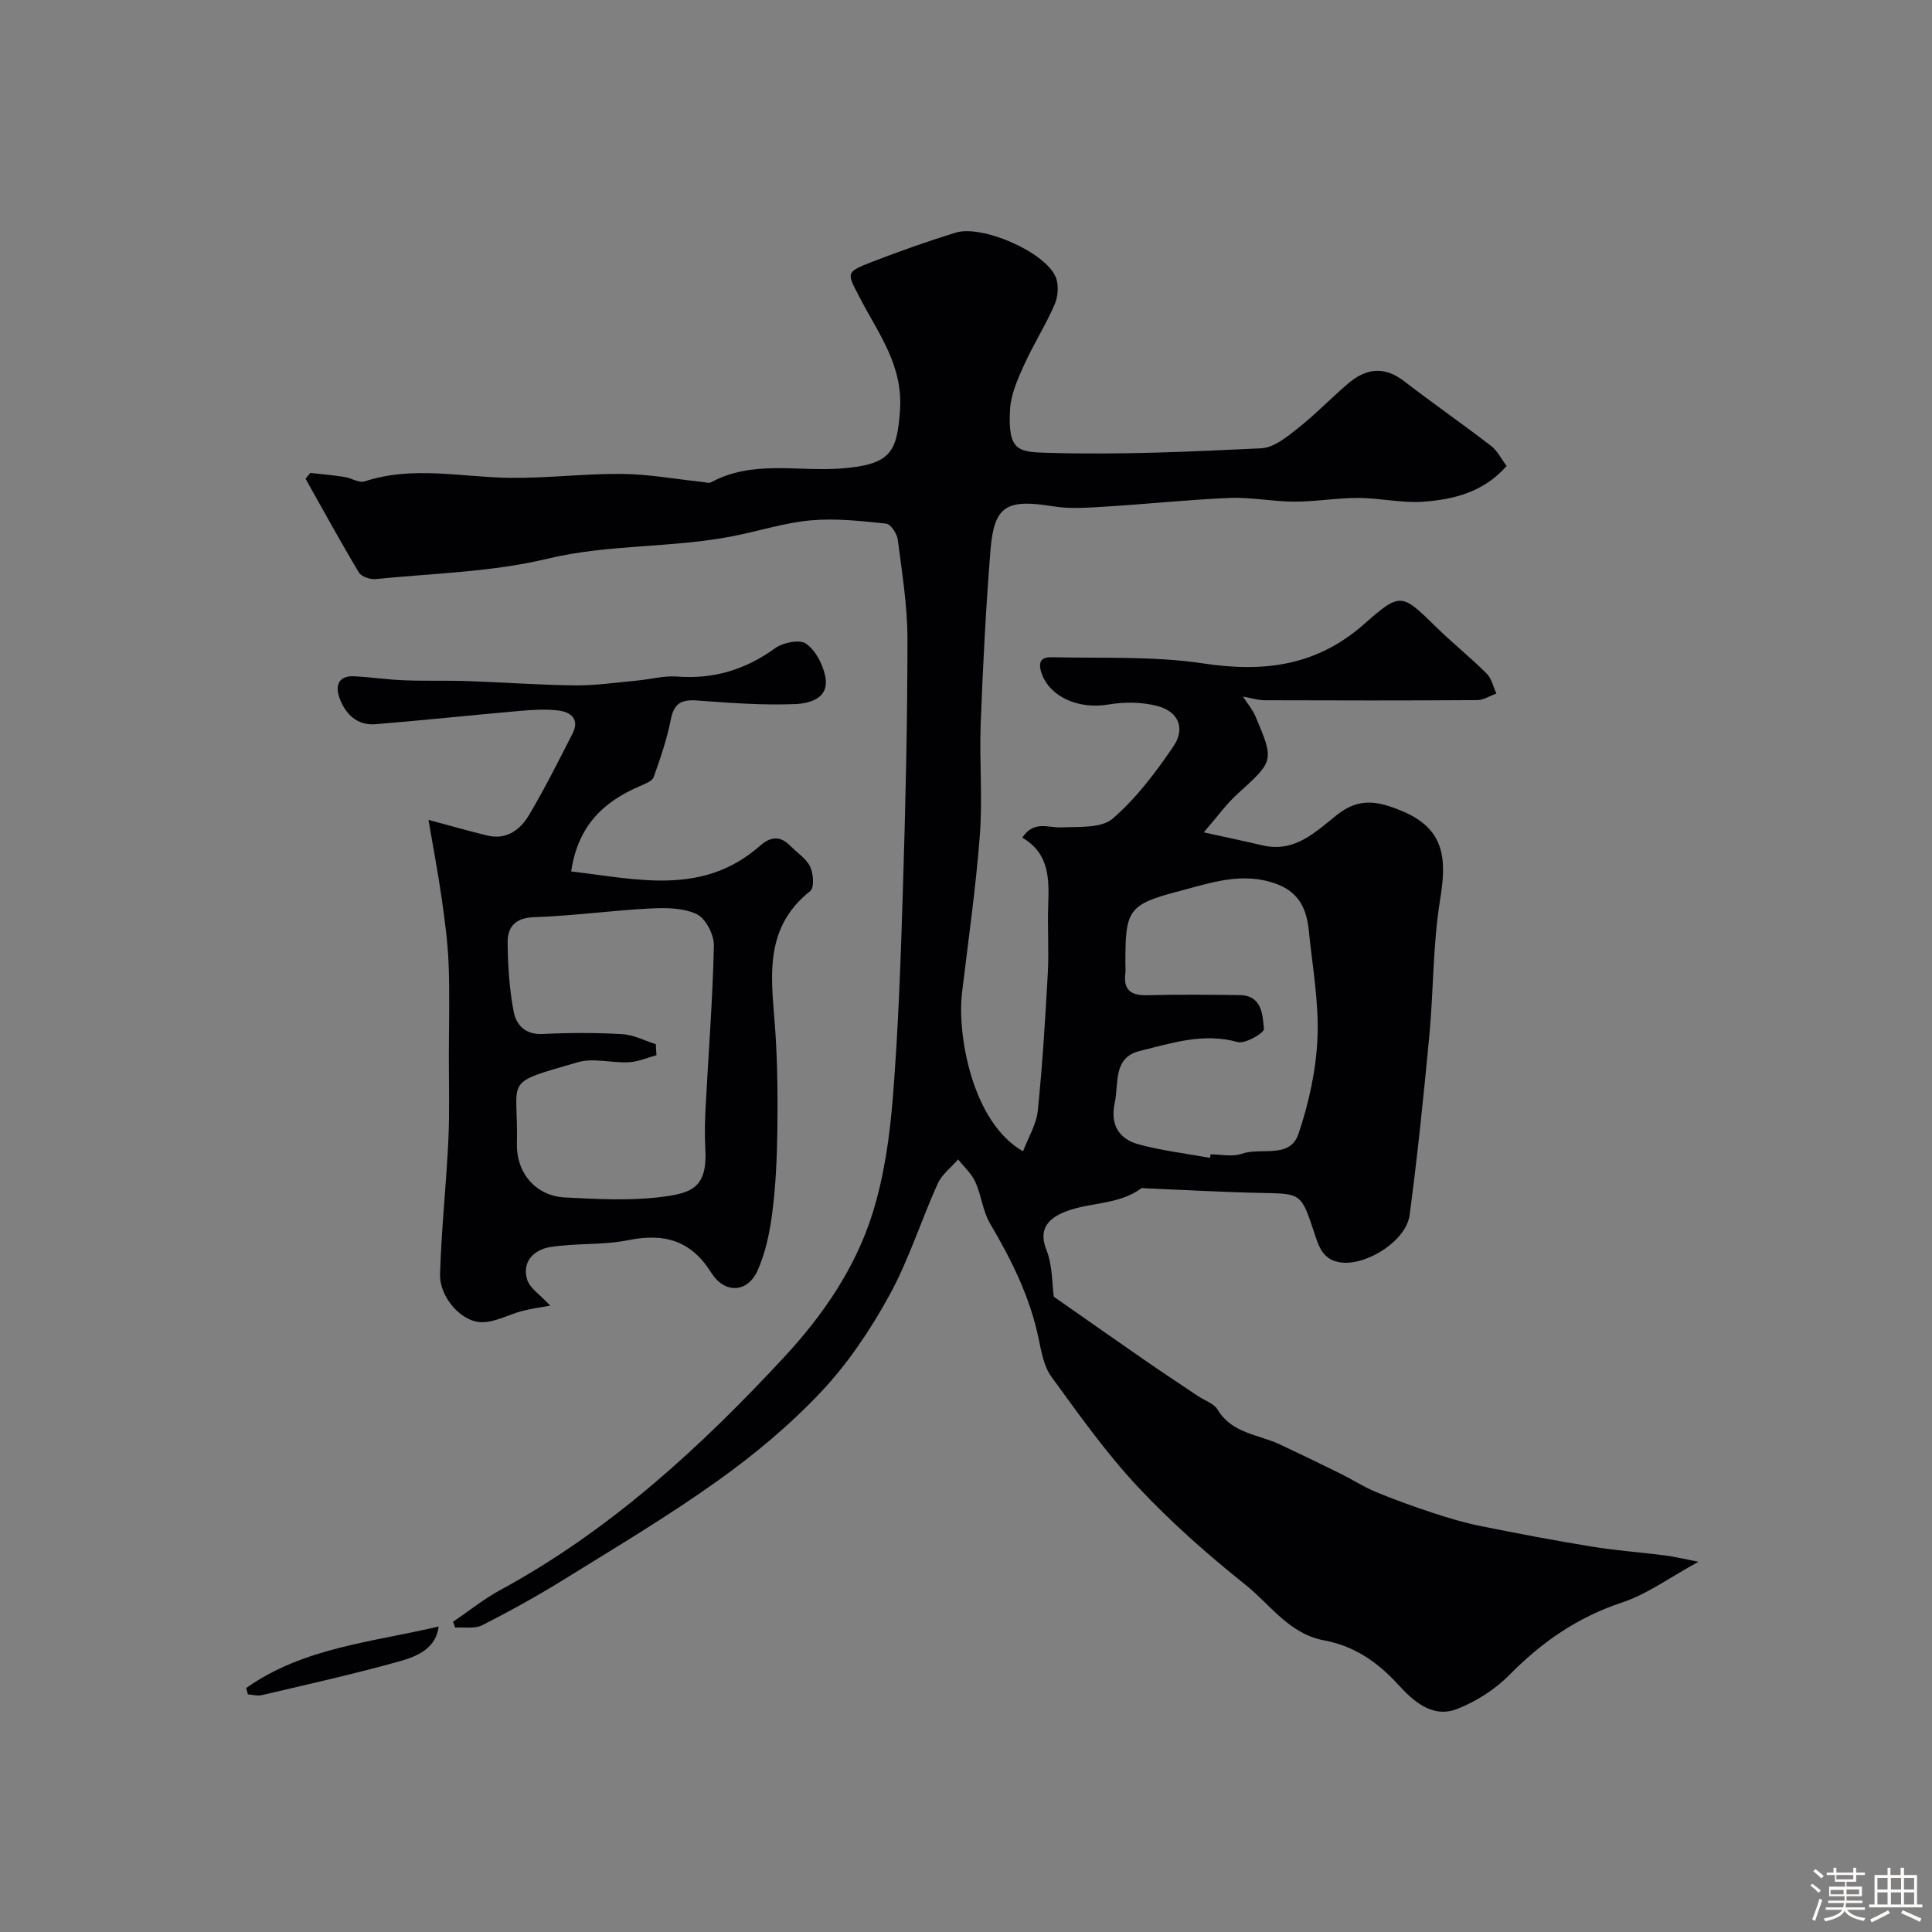 <svg enable-background="new 0 0 400 400" viewBox="0 0 400 400" xmlns="http://www.w3.org/2000/svg"><rect x="0" y="0" width="400" height="400" fill="#808080" stroke="none"/><path d="m374.8 390.4.4-.4c.7.5 1.3 1 1.8 1.4l-.5.5c-.5-.6-1.1-1.1-1.7-1.5zm1 7.3-.6-.3c.5-1.4 1.1-2.8 1.5-4.3.2.1.4.2.6.3-.5 1.3-1 2.8-1.5 4.3zm-.4-10.3.5-.4c.4.3 1 .8 1.7 1.4l-.5.5c-.5-.5-1.1-1-1.7-1.5zm2.5.3h1.7v-1h.6v1h3.5v-1h.6v1h1.8v.5h-1.8v1.4h-2v1h3.2v2h-3.2v.9h3.3v.5h-3.4c0 .3-.1.6-.1.9h4v.5h-3.7c.7.9 1.9 1.5 3.8 1.7-.1.2-.2.4-.3.6-2.1-.4-3.5-1.1-4-2.1-.4 1-1.8 1.7-4 2.2-.1-.2-.2-.4-.3-.6 2.1-.4 3.4-1 3.8-1.8h-3.4v-.5h3.6c.1-.3.1-.6.2-.9h-3.3v-.5h3.4c0-.3 0-.6 0-.9h-3.2v-2h3.3v-1h-2.1v-1.4h-1.7v-.5zm1.1 3.5v1h2.7c0-.3 0-.4 0-.4 0-.1 0-.2 0-.2 0-.1 0-.2 0-.3h-2.7zm1.2-3v.9h3.5v-.9zm4.7 3h-2.6v.6.4h2.6z" fill="#fcfbfa"/><path d="m393.6 386.7h.6v1.5h2.7v6.1h1.1v.6h-11v-.6h1.1v-6.1h2.7v-1.5h.6v1.5h2.1v-1.5zm-2.7 8.8.4.6c-1.2.6-2.5 1.3-3.8 1.9-.1-.2-.2-.4-.3-.6 1.2-.6 2.5-1.2 3.7-1.9zm-2.2-6.7v2.4h2.1v-2.4zm0 3v2.5h2.1v-2.5zm2.8-3v2.4h2.1v-2.4zm0 3v2.5h2.1v-2.5zm6 6.1c-1.4-.7-2.7-1.3-3.9-1.8l.3-.6c1.5.6 2.7 1.2 3.9 1.7zm-1.2-9.1h-2.1v2.4h2.1zm-2.1 3v2.5h2.1v-2.5z" fill="#fcfbfa"/><g fill="#010103"><path d="m351.65 323.35c-5.95 3.24-10.6 6.7-15.83 8.43-9.18 3.04-16.6 8.18-23.31 14.99-2.98 3.02-6.9 5.53-10.86 7.06-5.14 2-9.13-1.72-12.23-5.11-4.27-4.68-9.12-7.96-15.29-9.1-7.22-1.34-11.12-7.4-16.27-11.51-7.86-6.28-15.48-13-22.34-20.34-6.56-7.02-12.18-14.96-17.86-22.76-1.54-2.12-2.05-5.11-2.61-7.8-1.78-8.65-5.63-16.36-10.07-23.9-1.52-2.57-1.79-5.85-3.05-8.61-.79-1.73-2.35-3.12-3.56-4.66-1.44 1.66-3.36 3.1-4.23 5.02-3.46 7.67-5.99 15.81-10.02 23.15-3.89 7.09-8.54 14.03-14.07 19.91-6.43 6.83-13.78 12.98-21.43 18.44-10.26 7.33-21.14 13.81-31.87 20.46-5.49 3.4-11.16 6.54-16.92 9.47-1.54.78-3.7.36-5.58.49-.15-.4-.31-.8-.46-1.2 3.26-2.21 6.36-4.72 9.8-6.59 22.76-12.35 41.52-29.61 58.92-48.39 7.88-8.51 14.57-18.27 18.09-29.43 2.44-7.75 3.61-16.04 4.26-24.17 1.15-14.49 1.65-29.05 2.09-43.59.53-17.09.93-34.2.93-51.3 0-6.87-1.13-13.74-2-20.58-.16-1.24-1.47-3.22-2.41-3.32-5.16-.54-10.43-1.14-15.56-.68-5.41.48-10.71 2.2-16.08 3.26-12.7 2.51-25.73 1.62-38.5 4.69-11.52 2.77-23.65 3.01-35.53 4.21-1.15.12-2.99-.51-3.51-1.38-3.82-6.38-7.38-12.91-11.03-19.39.33-.4.66-.8.99-1.21 2.35.27 4.71.47 7.04.83 1.44.22 3.04 1.3 4.22.92 9.94-3.26 19.93-.88 29.92-.73 7.76.11 15.54-.88 23.3-.81 5.54.05 11.07 1.07 16.6 1.65.65.07 1.44.34 1.92.07 8.56-4.63 17.84-2.18 26.8-2.84 10.46-.77 11.63-3.46 12.27-11.83.73-9.52-4.46-16.08-8.25-23.42-2.73-5.27-3.16-5.34 2.45-7.52 5.71-2.21 11.49-4.26 17.33-6.06 5.49-1.69 18.44 3.96 20.69 9.12.7 1.61.54 4.06-.18 5.72-1.86 4.31-4.42 8.31-6.35 12.59-1.31 2.9-2.71 6.03-2.89 9.12-.51 8.86 1.77 8.86 8.17 9.04 14.61.42 29.27-.24 43.88-.95 2.59-.13 5.3-2.37 7.55-4.15 3.62-2.86 6.84-6.21 10.35-9.22 3.65-3.13 7.44-3.74 11.58-.56 5.95 4.58 12.12 8.87 18.06 13.44 1.34 1.03 2.14 2.74 3.22 4.16-4.78 5.43-11 6.96-17.39 7.4-4.39.3-8.86-.78-13.3-.79-4.43-.01-8.87.78-13.3.77-4.43 0-8.88-.95-13.3-.77-8.55.35-17.07 1.27-25.61 1.79-3.65.22-7.41.53-10.98-.05-9.66-1.56-12.23-.17-12.98 9.06-.96 11.98-1.57 23.99-2.03 36-.29 7.65.41 15.36-.17 22.99-.83 10.94-2.4 21.82-3.7 32.72-1.02 8.53 2.06 26.74 12.64 32.77 1.08-2.87 2.76-5.56 3.05-8.39.97-9.49 1.56-19.03 2.08-28.56.25-4.65-.09-9.33.08-13.99.19-5.44.27-10.74-5.37-14 2.39-3.64 5.39-2.01 8.16-2.13 3.61-.16 8.23.2 10.56-1.81 4.88-4.22 8.93-9.59 12.58-14.98 2.54-3.75 1-7.24-3.39-8.36-3.18-.81-6.78-.85-10.03-.29-6.26 1.06-12.1-1.58-13.83-6.33-.99-2.74.07-3.52 2.19-3.46 10.43.25 21.01-.26 31.26 1.29 12.6 1.9 23.52.51 33.37-8.23 7.49-6.64 7.75-6.24 14.89.76 3.36 3.29 7.05 6.24 10.38 9.56 1.03 1.02 1.37 2.74 2.02 4.14-1.33.47-2.65 1.35-3.98 1.36-14.66.1-29.33.08-43.99.03-1.42-.01-2.84-.47-4.5-.76.94 1.45 1.99 2.68 2.59 4.09 3.92 9.26 3.83 9.21-3.74 16.08-2.28 2.07-4.1 4.64-6.97 7.94 5.26 1.16 8.72 1.88 12.16 2.69 6.58 1.55 10.82-2.62 15.3-6.21 4.55-3.64 8.27-3.08 13.46-.95 9.18 3.77 9.37 10.12 8.01 18.47-1.5 9.23-1.34 18.72-2.22 28.06-1.17 12.41-2.44 24.81-4.08 37.16-.7 5.33-8.77 10.41-14.05 9.85-4.01-.42-4.79-3.46-5.77-6.4-2.66-7.98-2.64-7.86-11.01-8.02-7.93-.16-15.85-.62-23.77-.95-.33-.01-.77-.15-.98.01-4.89 3.62-11.19 2.75-16.39 5.11-2.87 1.3-4.9 3.44-3.25 7.57 1.3 3.25 1.17 7.07 1.55 9.75 6.63 4.63 12.82 8.99 19.04 13.29 3.59 2.48 7.23 4.88 10.85 7.31 1.36.91 3.25 1.49 4 2.75 2.96 4.96 8.39 5.13 12.84 7.2 4.24 1.98 8.45 4.02 12.65 6.1 2.46 1.22 4.78 2.73 7.31 3.78 3.86 1.6 7.8 3.01 11.77 4.32 3.22 1.06 6.49 2.04 9.81 2.71 7.67 1.55 15.35 3.01 23.07 4.27 5 .82 10.08 1.18 15.11 1.82 1.98.25 3.88.72 7.02 1.33zm-101.15-83.63c.05-.24.09-.48.14-.72 2.16 0 4.52.56 6.44-.12 3.96-1.41 9.98 1.13 11.75-4.11 2.15-6.37 3.66-13.2 3.94-19.9.31-7.35-1.05-14.77-1.79-22.15-.44-4.37-1.9-7.89-6.6-9.67-7.04-2.66-13.64-.28-20.17 1.43-10.71 2.8-11.23 3.9-11.21 15.06 0 .67.07 1.34-.01 1.99-.44 3.59 1.29 4.62 4.66 4.52 6.31-.18 12.64-.1 18.96-.03 4.68.05 4.8 4.03 5.07 7.03.07.8-3.89 3.13-5.43 2.7-7.09-1.99-13.65.22-20.24 1.83-5.66 1.38-4.33 6.73-5.22 10.79-.97 4.44.85 7.43 4.89 8.54 4.83 1.32 9.87 1.91 14.82 2.81z"/><path d="m118.26 180.42c13.74 1.62 27.26 5.11 39.09-5.31 2.24-1.97 4.2-2.09 6.29.03 1.4 1.42 3.28 2.61 4.1 4.31.68 1.42.87 4.36.01 5.03-10.25 8.13-7.84 19.07-7.18 29.75.41 6.62.47 13.28.37 19.92-.08 5.6-.32 11.24-1.03 16.79-.53 4.14-1.39 8.41-3.09 12.17-2.1 4.63-6.85 4.74-9.57.38-4.14-6.64-9.7-8.25-17.15-6.73-5.28 1.07-10.86.57-16.19 1.43-3.28.53-5.92 2.96-4.76 6.76.55 1.78 2.66 3.08 4.77 5.37-2.02.38-3.94.61-5.79 1.1-2.81.74-5.57 2.33-8.35 2.33-4.21.01-8.8-5.15-8.67-9.92.26-9.22 1.28-18.41 1.71-27.62.28-5.98.1-11.99.11-17.98.01-6.2.19-12.41-.05-18.61-.18-4.57-.79-9.13-1.44-13.66-.79-5.46-1.82-10.89-2.73-16.21 4.32 1.16 8.2 2.26 12.1 3.22 4.03 1 6.89-1.15 8.73-4.24 3.25-5.47 6.1-11.18 9-16.85 1.5-2.94-.32-4.45-2.88-4.77-2.61-.33-5.32-.16-7.97.07-9.98.87-19.94 1.94-29.92 2.76-3.79.31-6.21-2.03-7.45-5.34-.97-2.6-.32-4.76 3.07-4.58 3.44.18 6.86.7 10.3.83 4.35.17 8.72.01 13.07.16 7.44.25 14.87.82 22.3.89 4.26.04 8.53-.6 12.79-.99 2.77-.25 5.57-1.05 8.29-.84 7.58.59 14.18-1.41 20.33-5.86 1.63-1.18 5.05-1.88 6.39-.96 1.97 1.35 3.45 4.21 3.98 6.68 1.01 4.68-3.25 5.72-6.2 5.84-6.74.28-13.52-.24-20.27-.74-3.15-.23-4.8.47-5.47 3.86-.8 4.08-2.16 8.07-3.56 11.99-.3.84-1.76 1.4-2.78 1.84-7.49 3.2-12.91 8.13-14.3 17.7zm17.52 35.77c.04.76.09 1.52.13 2.28-1.91.51-3.8 1.36-5.74 1.46-3.51.18-7.29-.95-10.53-.01-15.85 4.59-12.3 3.07-12.62 16.79-.15 6.17 3.92 10.9 9.94 11.21 6.64.34 13.39.72 19.94-.1 6.3-.79 9.59-1.88 9.13-10-.17-2.98-.08-5.99.08-8.98.58-11.02 1.45-22.03 1.69-33.06.05-2.23-1.67-5.6-3.51-6.49-2.78-1.34-6.4-1.37-9.63-1.2-8.03.41-16.03 1.53-24.06 1.8-3.97.13-5.54 2.04-5.5 5.32.05 4.75.36 9.55 1.24 14.21.52 2.75 2.38 4.84 6.01 4.66 5.48-.28 10.99-.29 16.46.03 2.35.12 4.65 1.35 6.97 2.08z"/><path d="m50.97 349.49c11.79-8.37 26.12-9.5 39.84-12.74-.49 4.41-4.29 6.13-7.83 7.13-9.5 2.68-19.15 4.81-28.76 7.08-.9.21-1.93-.09-2.9-.16-.12-.44-.23-.88-.35-1.31z"/></g></svg>